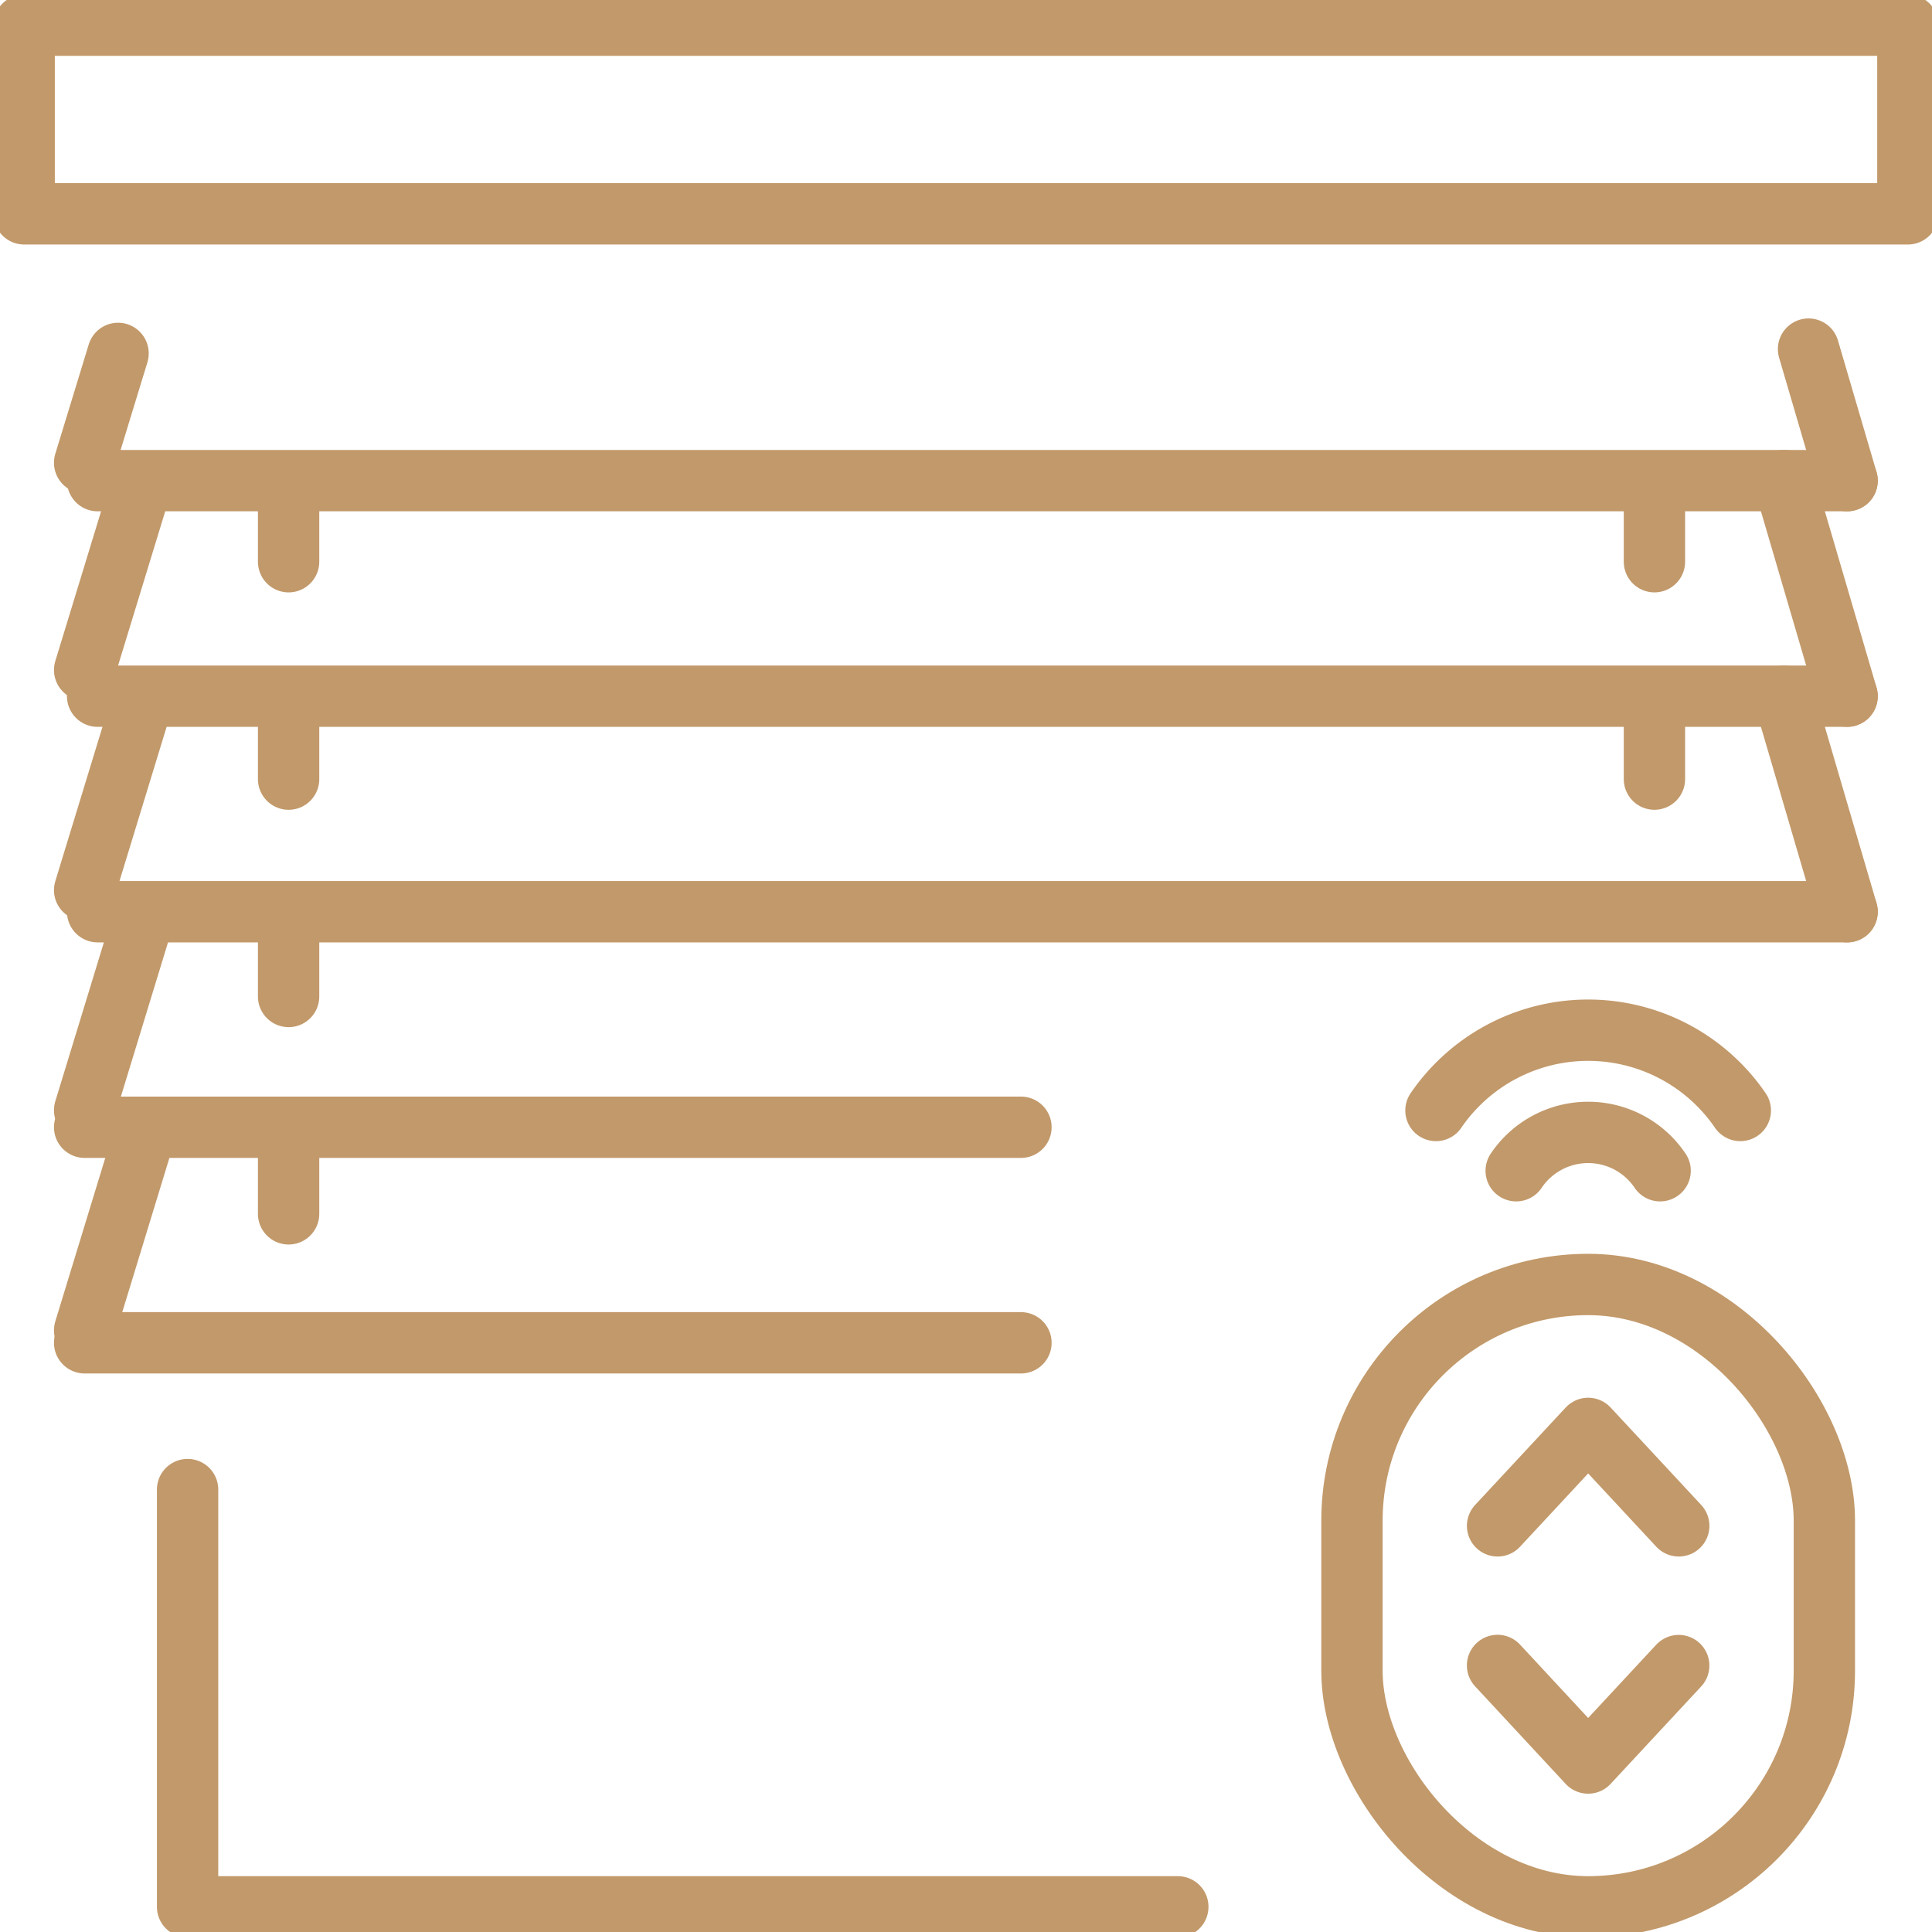 <?xml version="1.0" encoding="UTF-8"?> <svg xmlns="http://www.w3.org/2000/svg" xmlns:xlink="http://www.w3.org/1999/xlink" width="63" height="63" viewBox="0 0 63 63"><defs><clipPath id="clip-path"><rect id="Rectangle_13535" data-name="Rectangle 13535" width="63" height="63" fill="none" stroke="#c2996a" stroke-width="2"></rect></clipPath><clipPath id="clip-Artboard_3"><rect width="63" height="63"></rect></clipPath></defs><g id="Artboard_3" data-name="Artboard – 3" clip-path="url(#clip-Artboard_3)"><g id="Group_397" data-name="Group 397"><g id="Group_357" data-name="Group 357"><g id="Group_356" data-name="Group 356" clip-path="url(#clip-path)"><rect id="Rectangle_13534" data-name="Rectangle 13534" width="61.425" height="6.152" transform="translate(0.788 0.821)" fill="none" stroke="#c2996a" stroke-linecap="round" stroke-linejoin="round" stroke-width="2"></rect><path id="Path_471" data-name="Path 471" d="M78.9,368.519H46.61V354.913" transform="translate(-40.493 -306.34)" fill="none" stroke="#c2996a" stroke-linecap="round" stroke-linejoin="round" stroke-width="2"></path><line id="Line_114" data-name="Line 114" x2="57.048" transform="translate(3.183 15.673)" fill="none" stroke="#c2996a" stroke-linecap="round" stroke-linejoin="round" stroke-width="2"></line><line id="Line_115" data-name="Line 115" x2="57.048" transform="translate(3.183 22.702)" fill="none" stroke="#c2996a" stroke-linecap="round" stroke-linejoin="round" stroke-width="2"></line><line id="Line_116" data-name="Line 116" x2="57.048" transform="translate(3.183 29.73)" fill="none" stroke="#c2996a" stroke-linecap="round" stroke-linejoin="round" stroke-width="2"></line></g></g><line id="Line_117" data-name="Line 117" x2="30.532" transform="translate(2.76 36.758)" fill="none" stroke="#c2996a" stroke-linecap="round" stroke-linejoin="round" stroke-width="2"></line><line id="Line_118" data-name="Line 118" x2="30.532" transform="translate(2.76 43.787)" fill="none" stroke="#c2996a" stroke-linecap="round" stroke-linejoin="round" stroke-width="2"></line><line id="Line_119" data-name="Line 119" y1="5.843" x2="1.786" transform="translate(2.76 37.537)" fill="none" stroke="#c2996a" stroke-linecap="round" stroke-linejoin="round" stroke-width="2"></line><line id="Line_120" data-name="Line 120" y1="5.843" x2="1.786" transform="translate(2.76 30.36)" fill="none" stroke="#c2996a" stroke-linecap="round" stroke-linejoin="round" stroke-width="2"></line><line id="Line_121" data-name="Line 121" y1="5.843" x2="1.786" transform="translate(2.76 23.183)" fill="none" stroke="#c2996a" stroke-linecap="round" stroke-linejoin="round" stroke-width="2"></line><line id="Line_122" data-name="Line 122" y1="5.843" x2="1.786" transform="translate(2.76 16.005)" fill="none" stroke="#c2996a" stroke-linecap="round" stroke-linejoin="round" stroke-width="2"></line><line id="Line_123" data-name="Line 123" y1="3.566" x2="1.09" transform="translate(2.76 11.524)" fill="none" stroke="#c2996a" stroke-linecap="round" stroke-linejoin="round" stroke-width="2"></line><g id="Group_359" data-name="Group 359"><g id="Group_358" data-name="Group 358" clip-path="url(#clip-path)"><line id="Line_124" data-name="Line 124" x1="2.061" y1="7.028" transform="translate(58.171 22.702)" fill="none" stroke="#c2996a" stroke-linecap="round" stroke-linejoin="round" stroke-width="2"></line><line id="Line_125" data-name="Line 125" x1="2.061" y1="7.028" transform="translate(58.171 15.673)" fill="none" stroke="#c2996a" stroke-linecap="round" stroke-linejoin="round" stroke-width="2"></line><line id="Line_126" data-name="Line 126" x1="1.258" y1="4.29" transform="translate(58.974 11.384)" fill="none" stroke="#c2996a" stroke-linecap="round" stroke-linejoin="round" stroke-width="2"></line></g></g><line id="Line_127" data-name="Line 127" y1="2.511" transform="translate(9.411 37.071)" fill="none" stroke="#c2996a" stroke-linecap="round" stroke-linejoin="round" stroke-width="2"></line><line id="Line_128" data-name="Line 128" y1="2.511" transform="translate(9.411 29.983)" fill="none" stroke="#c2996a" stroke-linecap="round" stroke-linejoin="round" stroke-width="2"></line><line id="Line_129" data-name="Line 129" y1="2.511" transform="translate(9.411 22.895)" fill="none" stroke="#c2996a" stroke-linecap="round" stroke-linejoin="round" stroke-width="2"></line><line id="Line_130" data-name="Line 130" y1="2.511" transform="translate(9.411 15.806)" fill="none" stroke="#c2996a" stroke-linecap="round" stroke-linejoin="round" stroke-width="2"></line><line id="Line_131" data-name="Line 131" y1="2.511" transform="translate(53.949 22.895)" fill="none" stroke="#c2996a" stroke-linecap="round" stroke-linejoin="round" stroke-width="2"></line><line id="Line_132" data-name="Line 132" y1="2.511" transform="translate(53.949 15.806)" fill="none" stroke="#c2996a" stroke-linecap="round" stroke-linejoin="round" stroke-width="2"></line><g id="Group_361" data-name="Group 361"><g id="Group_360" data-name="Group 360" clip-path="url(#clip-path)"><rect id="Rectangle_13537" data-name="Rectangle 13537" width="15.404" height="20.294" rx="7.702" transform="translate(44.086 41.885)" fill="none" stroke="#c2996a" stroke-linecap="round" stroke-linejoin="round" stroke-width="2"></rect><path id="Path_472" data-name="Path 472" d="M372.067,396.818,375.021,400l2.954-3.178" transform="translate(-323.234 -342.51)" fill="none" stroke="#c2996a" stroke-linecap="round" stroke-linejoin="round" stroke-width="2"></path><path id="Path_473" data-name="Path 473" d="M377.975,343.518l-2.954-3.178-2.954,3.178" transform="translate(-323.233 -293.762)" fill="none" stroke="#c2996a" stroke-linecap="round" stroke-linejoin="round" stroke-width="2"></path><path id="Path_474" data-name="Path 474" d="M366.689,248.075a6.012,6.012,0,0,0-9.924,0" transform="translate(-309.94 -211.864)" fill="none" stroke="#c2996a" stroke-linecap="round" stroke-linejoin="round" stroke-width="2"></path><path id="Path_475" data-name="Path 475" d="M381.387,271.062a2.828,2.828,0,0,0-4.693,0" transform="translate(-327.253 -232.886)" fill="none" stroke="#c2996a" stroke-linecap="round" stroke-linejoin="round" stroke-width="2"></path></g></g></g></g></svg> 